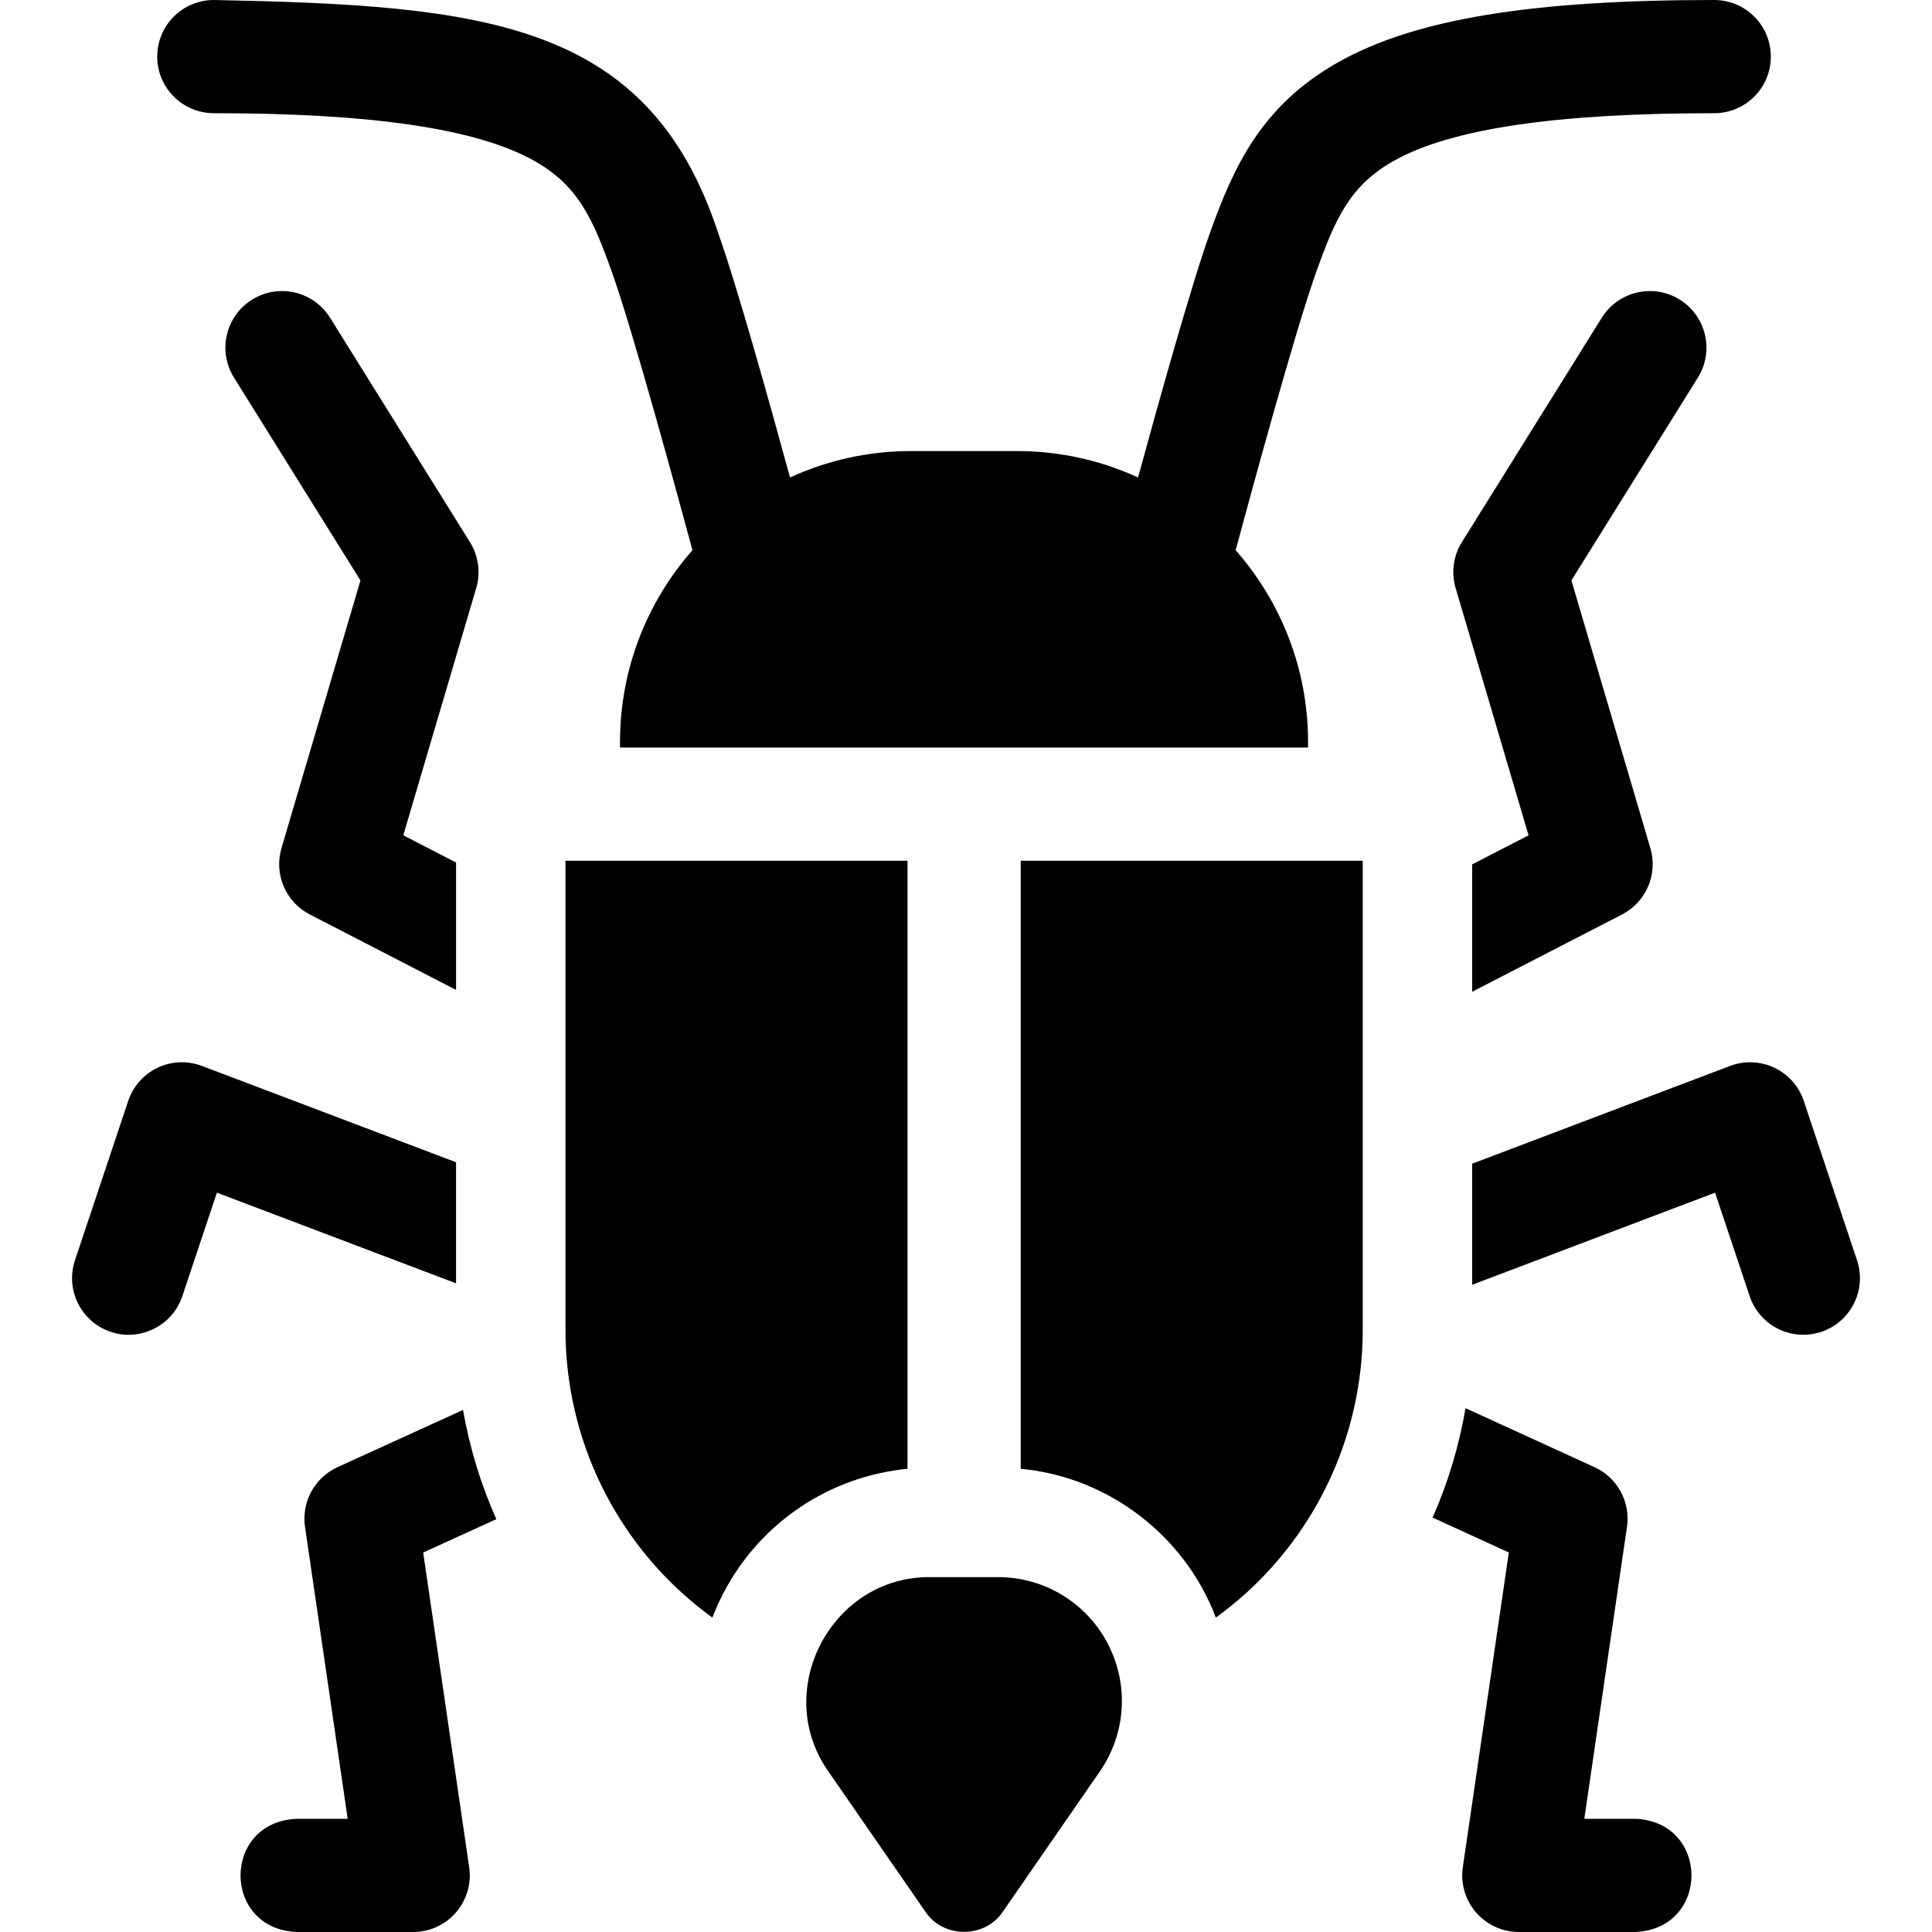 <svg id="Layer_1" enable-background="new 0 0 512.001 512.001" height="512" viewBox="0 0 512.001 512.001" width="512" xmlns="http://www.w3.org/2000/svg"><g><path d="m106.876 221.368 19.328-65.519c1.212-4.111.609-8.544-1.659-12.181l-37.08-59.469c-4.383-7.029-13.635-9.174-20.665-4.792-7.03 4.383-9.175 13.635-4.792 20.665l33.516 53.751-20.929 70.949c-2.036 6.902 1.116 14.277 7.512 17.576l38.753 19.986v-33.755z"/><path d="m429.855 242.348c6.396-3.298 9.548-10.674 7.512-17.576l-20.93-70.949 33.516-53.751c4.383-7.03 2.238-16.282-4.792-20.665-7.029-4.382-16.282-2.238-20.665 4.792l-37.081 59.469c-2.268 3.637-2.871 8.07-1.659 12.181l19.328 65.519-14.942 7.706v33.755z"/><path d="m89.45 388.815c-6.07 2.769-9.582 9.215-8.617 15.817l11.31 77.37h-13.475c-19.902.793-19.887 29.215 0 30h30.827c4.357 0 8.499-1.895 11.348-5.19 2.85-3.296 4.125-7.668 3.495-11.979l-12.19-83.396 19.387-8.843c-4.116-9.226-7.083-18.942-8.829-28.947z"/><path d="m399.856 411.422-12.192 83.409c-.63 4.311.645 8.683 3.495 11.979 2.849 3.296 6.991 5.19 11.348 5.19h30.827c19.902-.793 19.887-29.215 0-30h-13.475l11.31-77.37c.964-6.596-2.54-13.037-8.602-15.81l-34.188-15.641c-1.709 10.019-4.638 19.754-8.723 29z"/><path d="m53.52 282.485c-3.818-1.448-8.06-1.276-11.747.474-3.688 1.75-6.503 4.927-7.797 8.799l-14.104 42.217c-2.625 7.857 1.617 16.355 9.474 18.98 7.646 2.618 16.372-1.542 18.98-9.474l9.157-27.41 63.374 24.023v-32.084z"/><path d="m492.128 333.975-14.104-42.217c-1.293-3.872-4.109-7.049-7.797-8.799s-7.93-1.922-11.747-.474l-68.338 25.905v32.083l64.374-24.402 9.157 27.41c2.098 6.281 7.948 10.251 14.225 10.251 1.575 0 3.178-.25 4.755-.777 7.859-2.625 12.1-11.123 9.475-18.98z"/><path d="m346.649 196.619c0-19.454-7.259-37.234-19.191-50.812 4.002-14.861 15.804-58.236 21.372-73.791 4.985-13.927 8.862-22.858 20.653-29.451 15.12-8.454 42.86-12.564 84.808-12.564 8.284 0 15-6.716 15-15s-6.716-15-15-15c-48.519 0-79.19 5.051-99.449 16.379-20.739 11.597-28.039 28.152-34.257 45.526-4.858 13.57-13.644 45.053-18.988 64.629-9.762-4.479-20.604-6.997-32.029-6.997h-28.177c-11.425 0-22.267 2.518-32.029 6.997-5.343-19.576-14.13-51.059-18.987-64.629-18.475-56.51-62.413-60.489-133.706-61.906-8.284.001-15 6.717-15 15.001s6.716 15 15 15c41.947 0 69.688 4.11 84.808 12.564 11.791 6.593 15.669 15.524 20.654 29.451 5.566 15.551 17.37 58.929 21.372 73.791-11.932 13.578-19.192 31.358-19.192 50.812v1.488h182.339v-1.488z"/><path d="m191.771 422.073c9.768-18.633 28.083-30.824 48.73-32.824v-161.142h-90.642v124.27c0 23.567 8.748 46.135 24.633 63.546 4.354 4.772 9.156 9.027 14.297 12.762.86-2.242 1.848-4.451 2.982-6.612z"/><path d="m270.501 228.107v161.142c23.004 2.101 43.461 17.58 51.712 39.436 5.142-3.735 9.944-7.99 14.297-12.762 15.885-17.411 24.633-39.979 24.633-63.546v-124.27z"/><path d="m293.546 435.538c-5.687-10.847-16.827-17.585-29.075-17.585h-17.942c-26.213-.222-42.088 30.078-26.999 51.501l25.706 37.167c4.742 7.117 15.787 7.116 20.528 0l25.706-37.167c6.967-10.073 7.763-23.069 2.076-33.916z"/></g></svg>